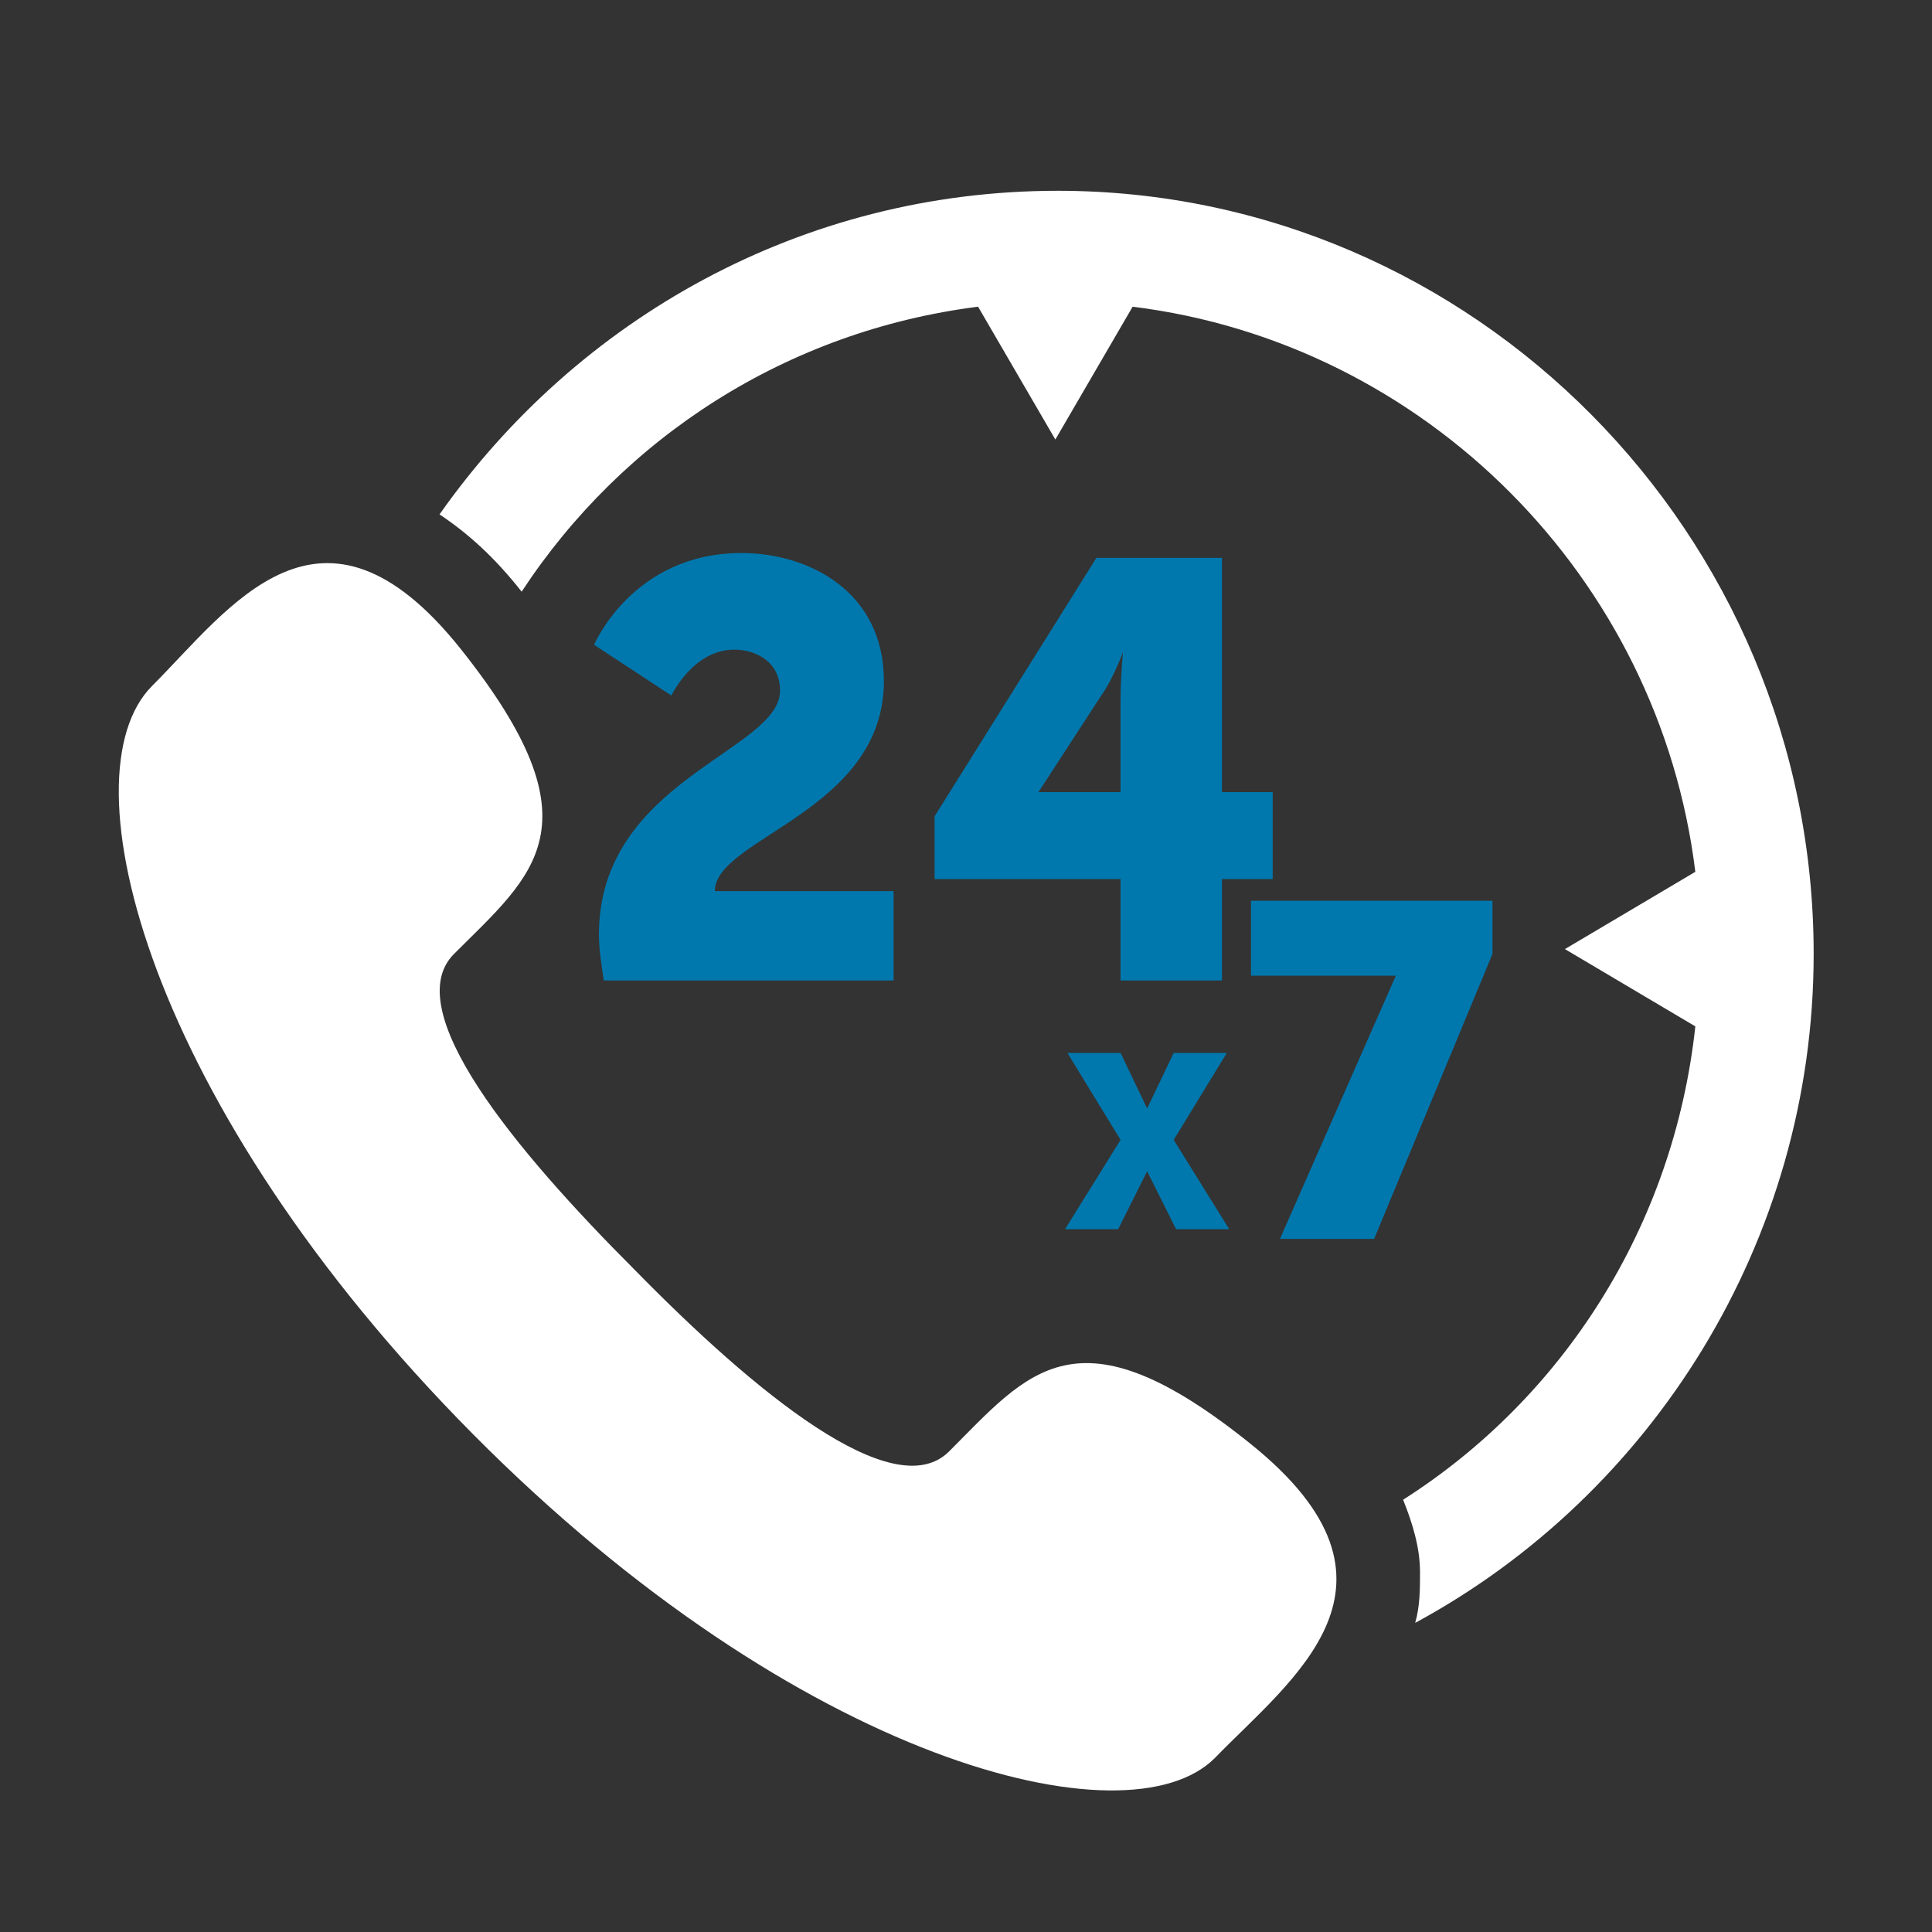 <svg xmlns="http://www.w3.org/2000/svg" width="80" height="80"><rect width="100%" height="100%" fill="#333333" stroke="none"/><path fill="#fff" d="M51.8 59.8c-7.2-5.8-9.2-3-12.5.3-2.3 2.3-8.1-2.5-13-7.5-5-5-9.8-10.8-7.5-13.1 3.3-3.3 6.1-5.3.3-12.6s-9.6-1.7-12.8 1.5c-3.7 3.7-.2 17.4 13.3 31 13.5 13.6 27.1 17 30.7 13.4 3.2-3.3 8.7-7.2 1.5-13zm-8-51.9c-10.6 0-19.9 5.3-25.6 13.4 1.2.8 2.3 1.8 3.4 3.2 4.2-6.4 11-10.8 18.9-11.8l3.2 5.5 3.2-5.5C59 14.2 68.7 23.9 70.2 36.1l-5.4 3.2 5.4 3.2c-.9 8.3-5.5 15.4-12.1 19.6.4 1 .7 2 .7 3 0 .7 0 1.4-.2 2.1 9.8-5.3 16.5-15.8 16.5-27.7C75.1 22.1 61 7.9 43.8 7.9z"></path><path fill="#0078ae" d="M46.4 40.6h4.2v-4.2h2.1v-3.6h-2.1v-9.7h-5.2l-6.7 10.7v2.6h7.7v4.2zM43 32.8l2.6-4c.5-.7.9-1.8.9-1.8s-.1 1-.1 2v3.8H43zm-6.4-4.6c0-3.7-3.1-5.3-5.9-5.3-4.5 0-6.1 3.8-6.1 3.8l3.2 2.1s.9-1.9 2.6-1.9c.9 0 1.9.5 1.9 1.7 0 2.5-7.5 3.7-7.5 10.1 0 .6.1 1.2.2 1.9h12v-3.7h-7.4c0-2.2 7-3.3 7-8.7zm15.2 9.1v3.1h6L53 51.3h3.9l4.9-11.8v-2.2h-10zm-1 6.3h-2.2l-1.1 2.3-1.1-2.3h-2.2l2.2 3.6-2.3 3.7h2.2l1.2-2.4 1.2 2.4h2.2l-2.3-3.7 2.2-3.6z"></path></svg>
